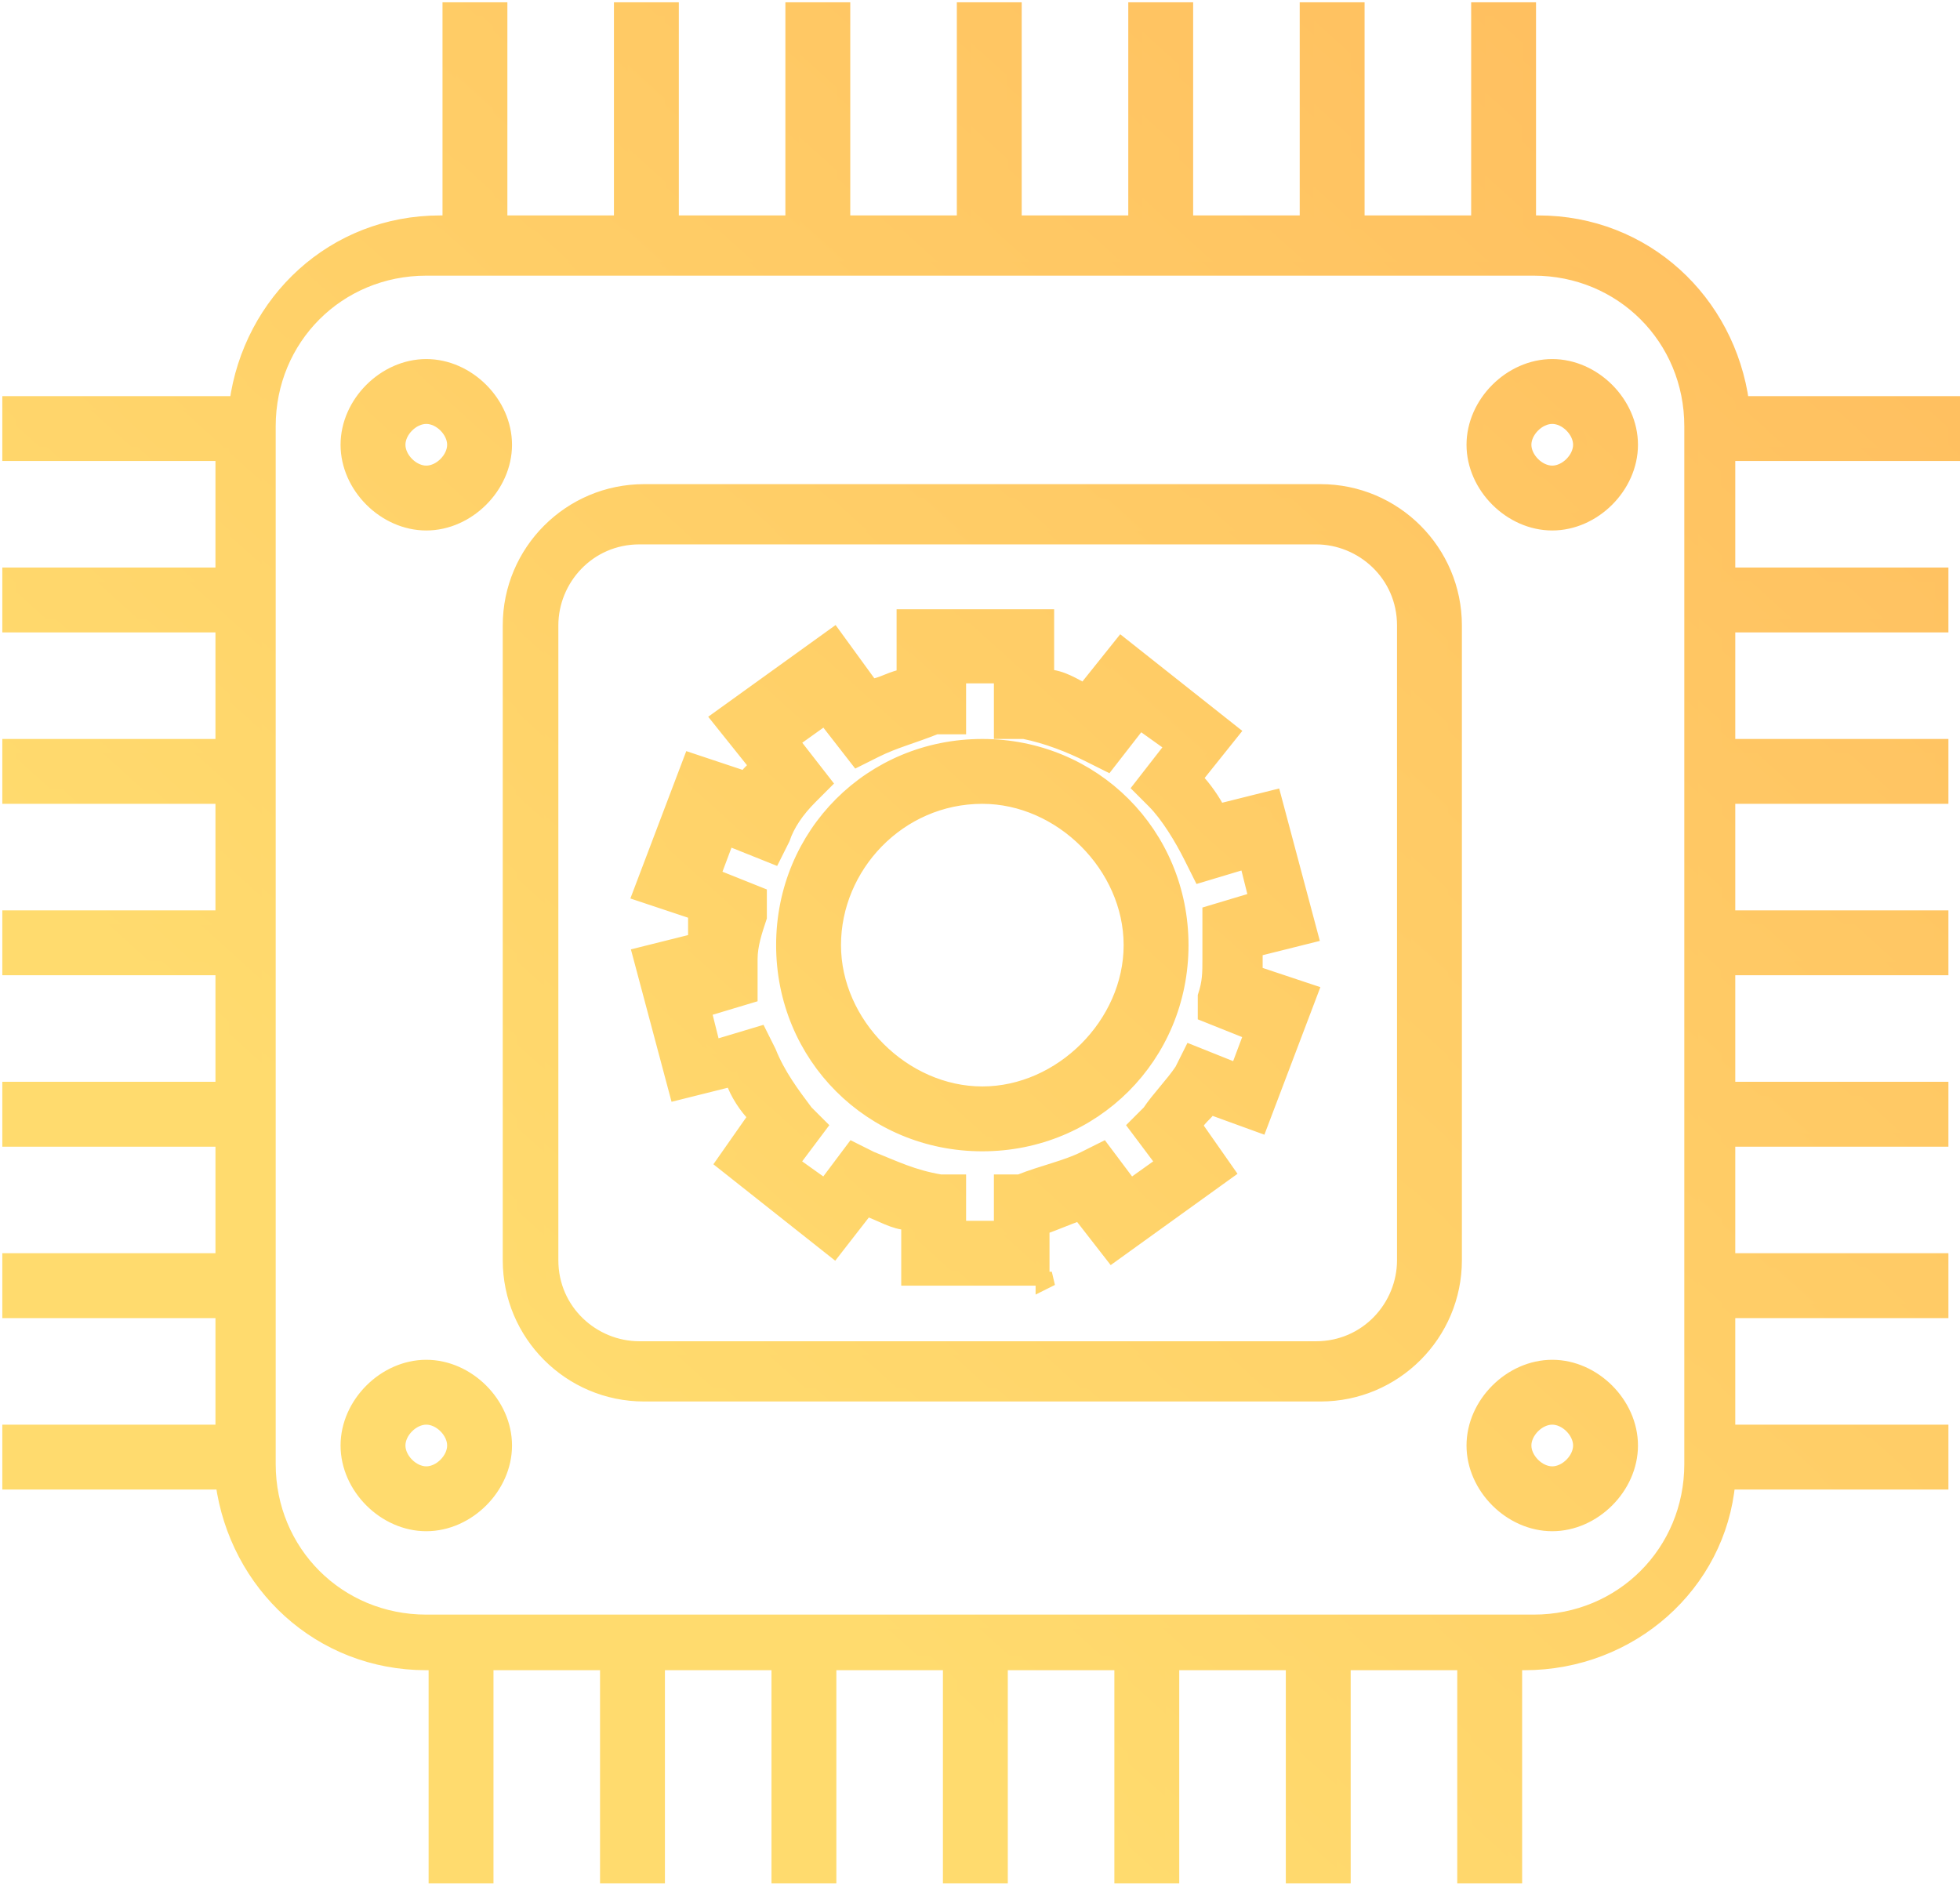 <?xml version="1.0" encoding="UTF-8"?>
<svg xmlns="http://www.w3.org/2000/svg" xmlns:xlink="http://www.w3.org/1999/xlink" version="1.1" viewBox="0 0 42.3 40.8">
  <defs>
    <style>
      .cls-1 {
        fill: url(#linear-gradient);
        stroke: url(#linear-gradient-2);
        stroke-width: .3px;
      }
    </style>
    <linearGradient id="linear-gradient" x1=".6" y1="43.1" x2="40.1" y2="-.6" gradientUnits="userSpaceOnUse">
      <stop offset=".3" stop-color="#ffdb6e"/>
      <stop offset="1" stop-color="#ffbc5e"/>
    </linearGradient>
    <linearGradient id="linear-gradient-2" x1=".9" y1="42.8" x2="39.9" y2="-.3" gradientUnits="userSpaceOnUse">
      <stop offset=".3" stop-color="#ffdb6e"/>
      <stop offset="1" stop-color="#ffbc5e"/>
    </linearGradient>
  </defs>
  <!-- Generator: Adobe Illustrator 28.6.0, SVG Export Plug-In . SVG Version: 1.2.0 Build 709)  -->
  <g>
    <g id="Layer_1">
      <path class="cls-1" d="M22.7,27.6h-3.1v-1.2c-.3,0-.6-.2-.9-.3l-.7.9-2.4-1.9.7-1c-.2-.2-.4-.5-.5-.8l-1.2.3-.8-3,1.2-.3c0-.2,0-.4,0-.6l-1.2-.4,1.1-2.9,1.2.4c0-.1.2-.2.2-.3l-.8-1,2.5-1.8.8,1.1c.2,0,.5-.2.7-.2v-1.3h3.1v1.3c.3,0,.6.2.8.3l.8-1,2.4,1.9-.8,1c.2.2.4.5.5.7l1.2-.3.8,3-1.2.3s0,0,0,0c0,.2,0,.4,0,.5l1.2.4-1.1,2.9-1.1-.4c0,.1-.2.2-.3.4l.7,1-2.5,1.8-.7-.9c-.3.1-.5.2-.8.3v1.2ZM20.7,26.5h.9v-1h.4c.5-.2,1-.3,1.4-.5l.4-.2.6.8.7-.5-.6-.8.3-.3c.2-.3.5-.6.7-.9l.2-.4,1,.4.3-.8-1-.4v-.4c.1-.3.1-.5.1-.8s0-.3,0-.5v-.5s1-.3,1-.3l-.2-.8-1,.3-.2-.4c-.2-.4-.5-.9-.8-1.2l-.3-.3.7-.9-.7-.5-.7.9-.4-.2c-.4-.2-.9-.4-1.4-.5h-.5v-1.2h-.9v1.1h-.5c-.5.2-.9.3-1.3.5l-.4.2-.7-.9-.7.5.7.9-.3.3c-.3.3-.5.6-.6.9l-.2.4-1-.4-.3.8,1,.4v.5c-.1.3-.2.6-.2.9s0,.2,0,.3v.5s-1,.3-1,.3l.2.8,1-.3.2.4c.2.5.5.9.8,1.3l.3.3-.6.8.7.5.6-.8.4.2c.5.2.9.4,1.5.5h.4v1.1ZM21.2,24.7c-2.4,0-4.3-1.9-4.3-4.3s1.9-4.3,4.3-4.3,4.3,1.9,4.3,4.3-1.9,4.3-4.3,4.3ZM21.2,17.2c-1.8,0-3.2,1.5-3.2,3.2s1.5,3.2,3.2,3.2,3.2-1.5,3.2-3.2-1.5-3.2-3.2-3.2ZM28.5,10.6h-14.6c-1.6,0-2.9,1.3-2.9,2.9v13.7c0,1.6,1.3,2.9,2.9,2.9h14.6c1.6,0,2.9-1.3,2.9-2.9v-13.7c0-1.6-1.3-2.9-2.9-2.9ZM30.3,27.2c0,1-.8,1.9-1.9,1.9h-14.6c-1,0-1.9-.8-1.9-1.9v-13.7c0-1,.8-1.9,1.9-1.9h14.6c1,0,1.9.8,1.9,1.9v13.7ZM9.2,29.5c-.9,0-1.7.8-1.7,1.7s.8,1.7,1.7,1.7,1.7-.8,1.7-1.7-.8-1.7-1.7-1.7ZM9.2,31.8c-.3,0-.6-.3-.6-.6s.3-.6.6-.6.6.3.6.6-.3.6-.6.6ZM42.2,9.8v-1.1h-4.6c-.3-2.2-2.1-3.9-4.4-3.9h-.2V.2h-1.1v4.6h-2.6V.2h-1.1v4.6h-2.6V.2h-1.1v4.6h-2.6V.2h-1.1v4.6h-2.6V.2h-1.1v4.6h-2.6V.2h-1.1v4.6h-2.6V.2h-1.1v4.6h-.2c-2.3,0-4.1,1.7-4.4,3.9H.2v1.1h4.6v2.6H.2v1.1h4.6v2.6H.2v1.1h4.6v2.6H.2v1.1h4.6v2.6H.2v1.1h4.6v2.6H.2v1.1h4.6v2.6H.2v1.1h4.6c.3,2.2,2.1,3.9,4.4,3.9h.2v4.6h1.1v-4.6h2.6v4.6h1.1v-4.6h2.6v4.6h1.1v-4.6h2.6v4.6h1.1v-4.6h2.6v4.6h1.1v-4.6h2.6v4.6h1.1v-4.6h2.6v4.6h1.1v-4.6h.2c2.3,0,4.2-1.7,4.4-3.9h4.6v-1.1h-4.6v-2.6h4.6v-1.1h-4.6v-2.6h4.6v-1.1h-4.6v-2.6h4.6v-1.1h-4.6v-2.6h4.6v-1.1h-4.6v-2.6h4.6v-1.1h-4.6v-2.6h4.6ZM36.5,31.6c0,1.9-1.5,3.4-3.4,3.4H9.2c-1.9,0-3.4-1.5-3.4-3.4V9.2c0-1.9,1.5-3.4,3.4-3.4h23.9c1.9,0,3.4,1.5,3.4,3.4v22.4ZM33.5,7.9c-.9,0-1.7.8-1.7,1.7s.8,1.7,1.7,1.7,1.7-.8,1.7-1.7-.8-1.7-1.7-1.7ZM33.5,10.2c-.3,0-.6-.3-.6-.6s.3-.6.6-.6.6.3.6.6-.3.6-.6.6ZM33.5,29.5c-.9,0-1.7.8-1.7,1.7s.8,1.7,1.7,1.7,1.7-.8,1.7-1.7-.8-1.7-1.7-1.7ZM33.5,31.8c-.3,0-.6-.3-.6-.6s.3-.6.6-.6.6.3.6.6-.3.6-.6.6ZM9.2,11.3c.9,0,1.7-.8,1.7-1.7s-.8-1.7-1.7-1.7-1.7.8-1.7,1.7.8,1.7,1.7,1.7ZM9.2,9c.3,0,.6.3.6.6s-.3.6-.6.6-.6-.3-.6-.6.3-.6.6-.6Z"/>
    </g>
  </g>
</svg>